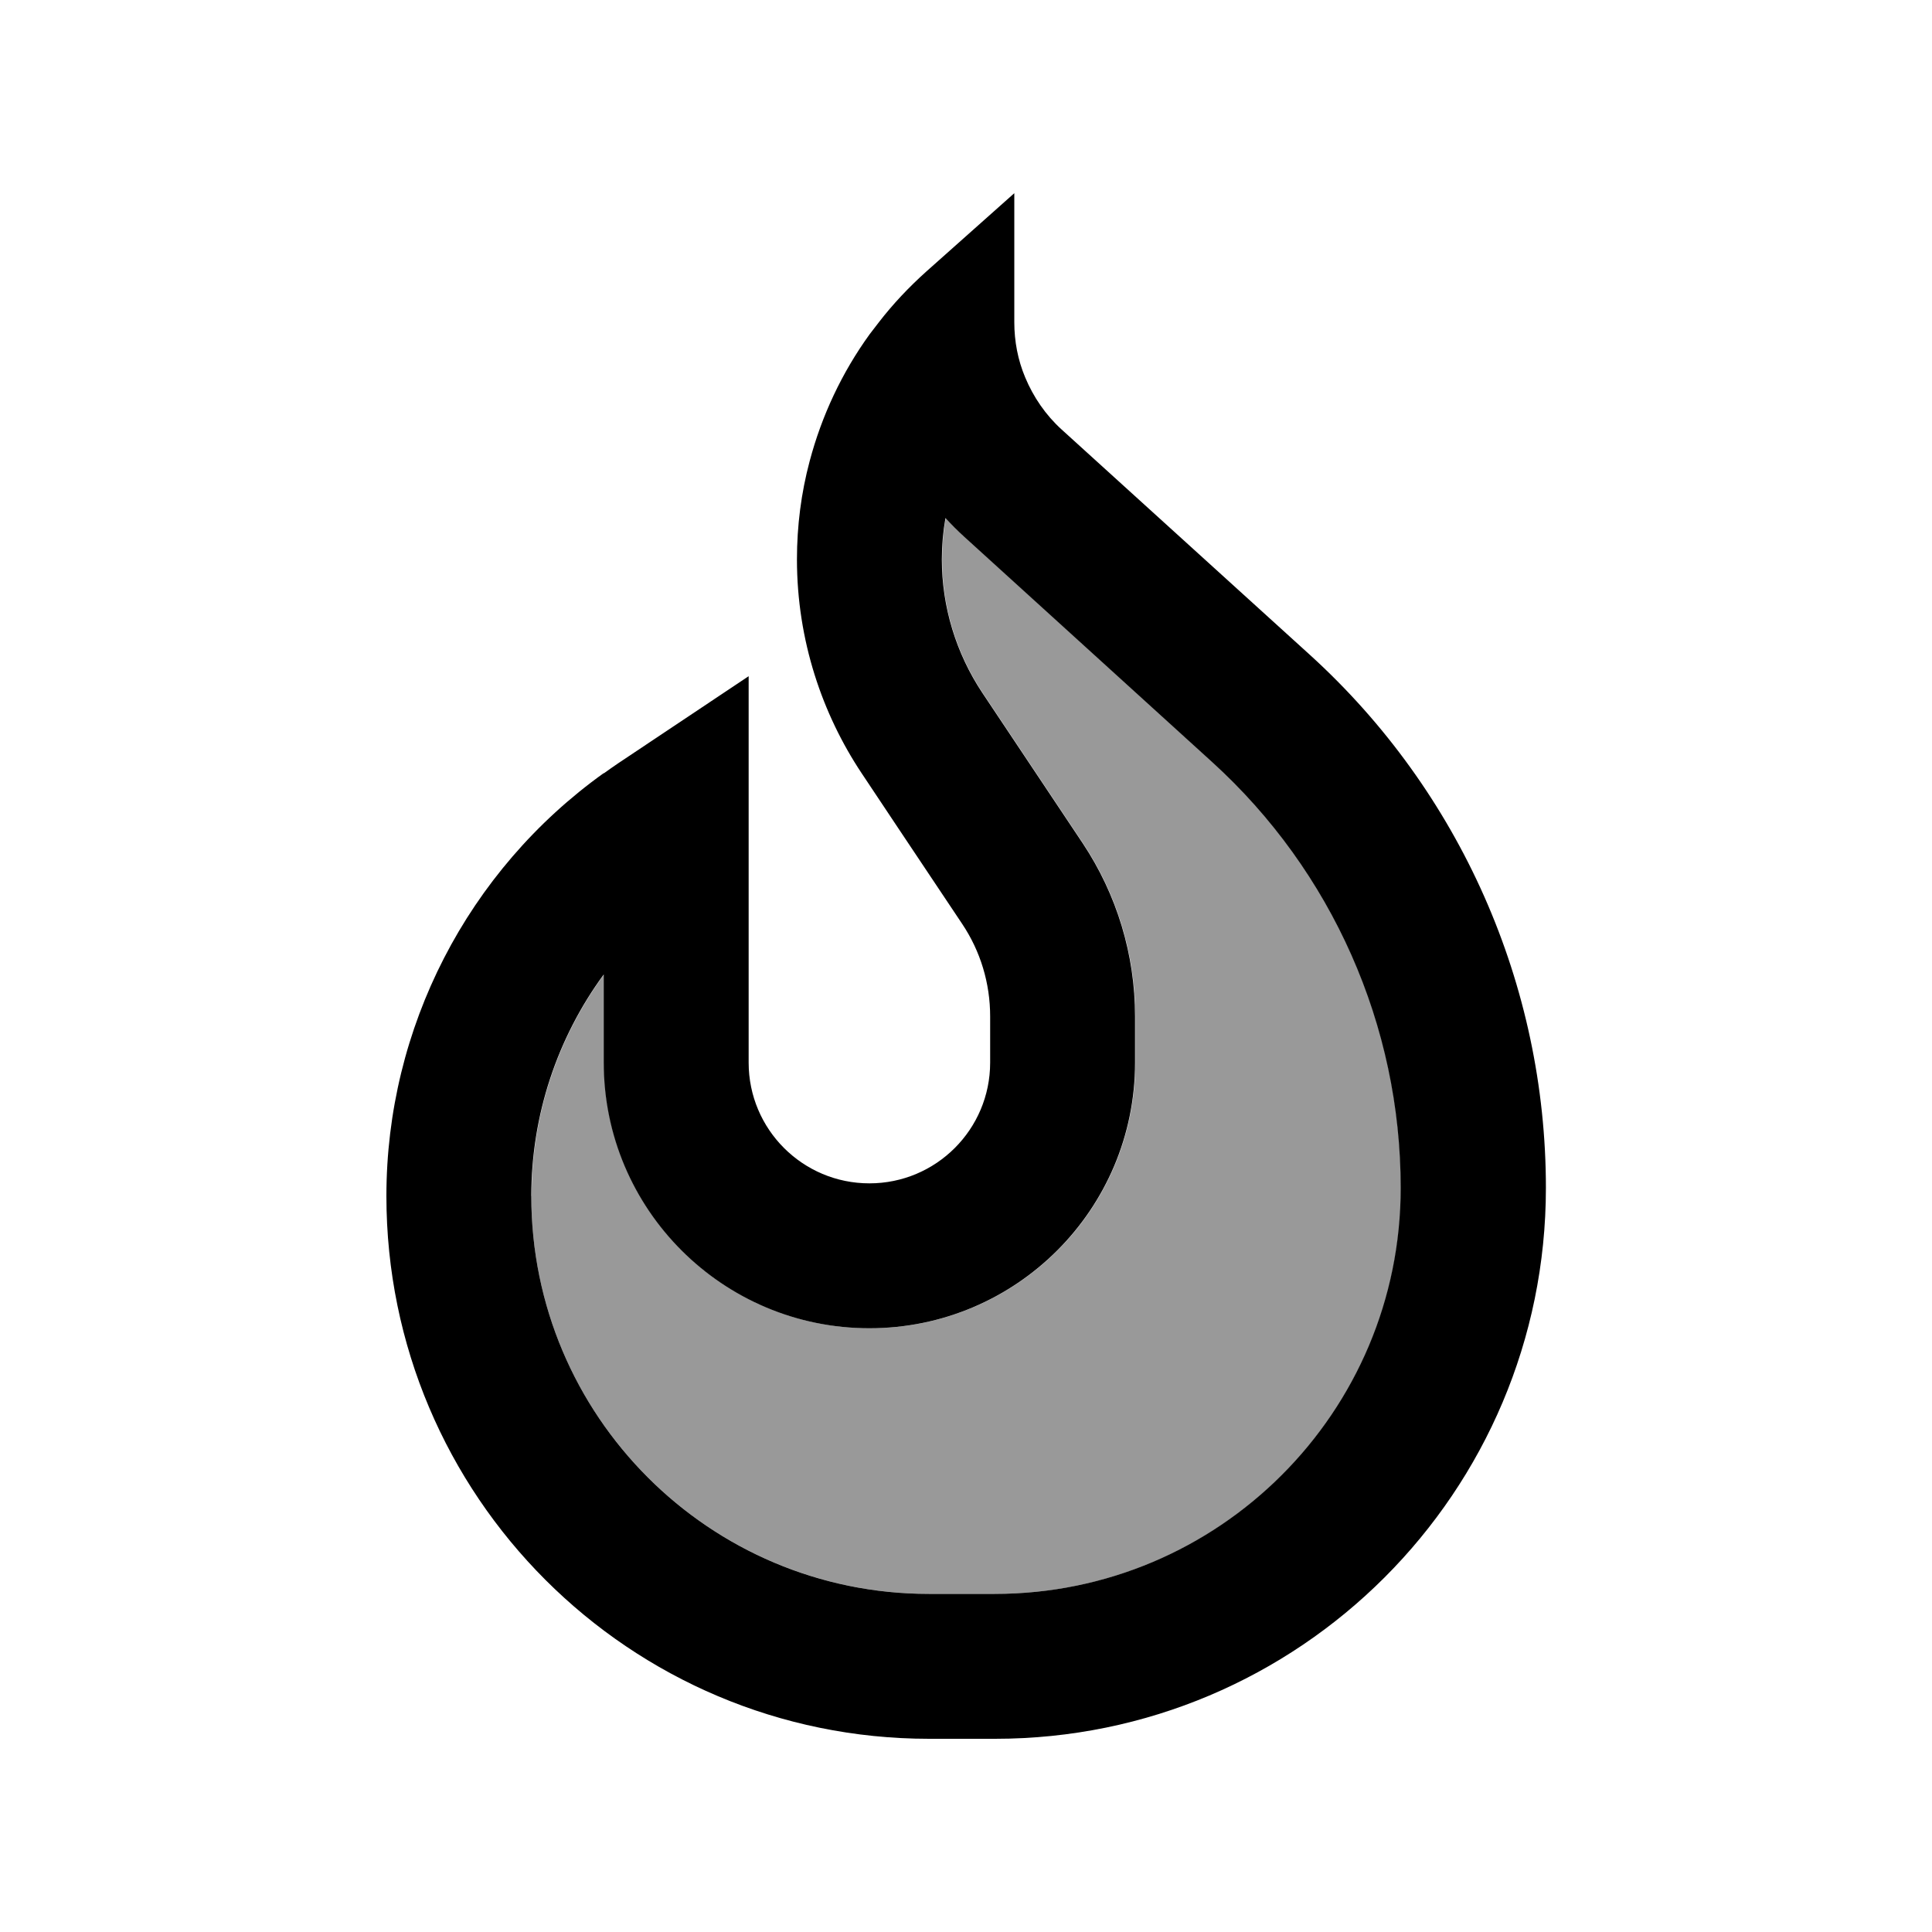 <svg xmlns="http://www.w3.org/2000/svg" viewBox="0 0 640 640"><!--! Font Awesome Pro 7.1.0 by @fontawesome - https://fontawesome.com License - https://fontawesome.com/license (Commercial License) Copyright 2025 Fonticons, Inc. --><path opacity=".4" fill="currentColor" d="M176 396.2C176 469 235 528 307.8 528L329.6 528C403.9 528 464.1 467.8 464.1 393.5C464.1 339.8 441.4 288.6 401.7 252.5L319.5 177.8C317.3 175.8 315.2 173.7 313.3 171.6C312.5 176.1 312.1 180.7 312.1 185.3C312.1 201 316.8 216.4 325.5 229.5L358.8 279.4C370.1 296.4 376.1 316.3 376.1 336.7L376.1 352C376.1 400.6 336.7 440 288.1 440C239.5 440 200.1 400.6 200.1 352L200.1 322.8C184.7 343.8 176.1 369.4 176.1 396.2z"/><path fill="currentColor" d="M200 256.1C154.9 288.4 128 340.5 128 396.2C128 495.5 208.5 576 307.8 576L329.6 576C430.4 576 512.1 494.3 512.1 393.5C512.1 326.3 483.7 262.2 434 217L351.7 142.3C346.4 137.5 342.3 131.5 339.6 125C337.2 119.3 336 113.1 336 106.7L336 64L306.9 89.9C301.1 95.1 295.8 100.7 291.1 106.8C290.1 108.1 289.1 109.4 288.1 110.7C278.9 123.4 272.2 137.7 268.2 152.8C265.4 163.3 264 174.2 264 185.3C264 212.3 272.5 236.7 285.4 256.1C290.4 263.6 301.5 280.3 318.7 306C324.8 315.1 328 325.7 328 336.7L328 352C328 374.1 310.1 392 288 392C265.9 392 248 374.1 248 352L248 224C231.8 234.8 217.4 244.4 204.7 252.9C203.1 254 201.5 255.1 200 256.2zM200 322.8L200 352C200 400.6 239.4 440 288 440C336.6 440 376 400.6 376 352L376 336.7C376 316.3 370 296.4 358.7 279.4L325.4 229.5C316.7 216.4 312 201 312 185.3C312 180.7 312.4 176.1 313.2 171.6C315.2 173.8 317.2 175.8 319.4 177.8L401.6 252.5C441.3 288.6 464 339.8 464 393.5C464 467.8 403.8 528 329.5 528L307.7 528C235 528 176 469 176 396.2C176 369.4 184.6 343.8 200 322.8z"/></svg>